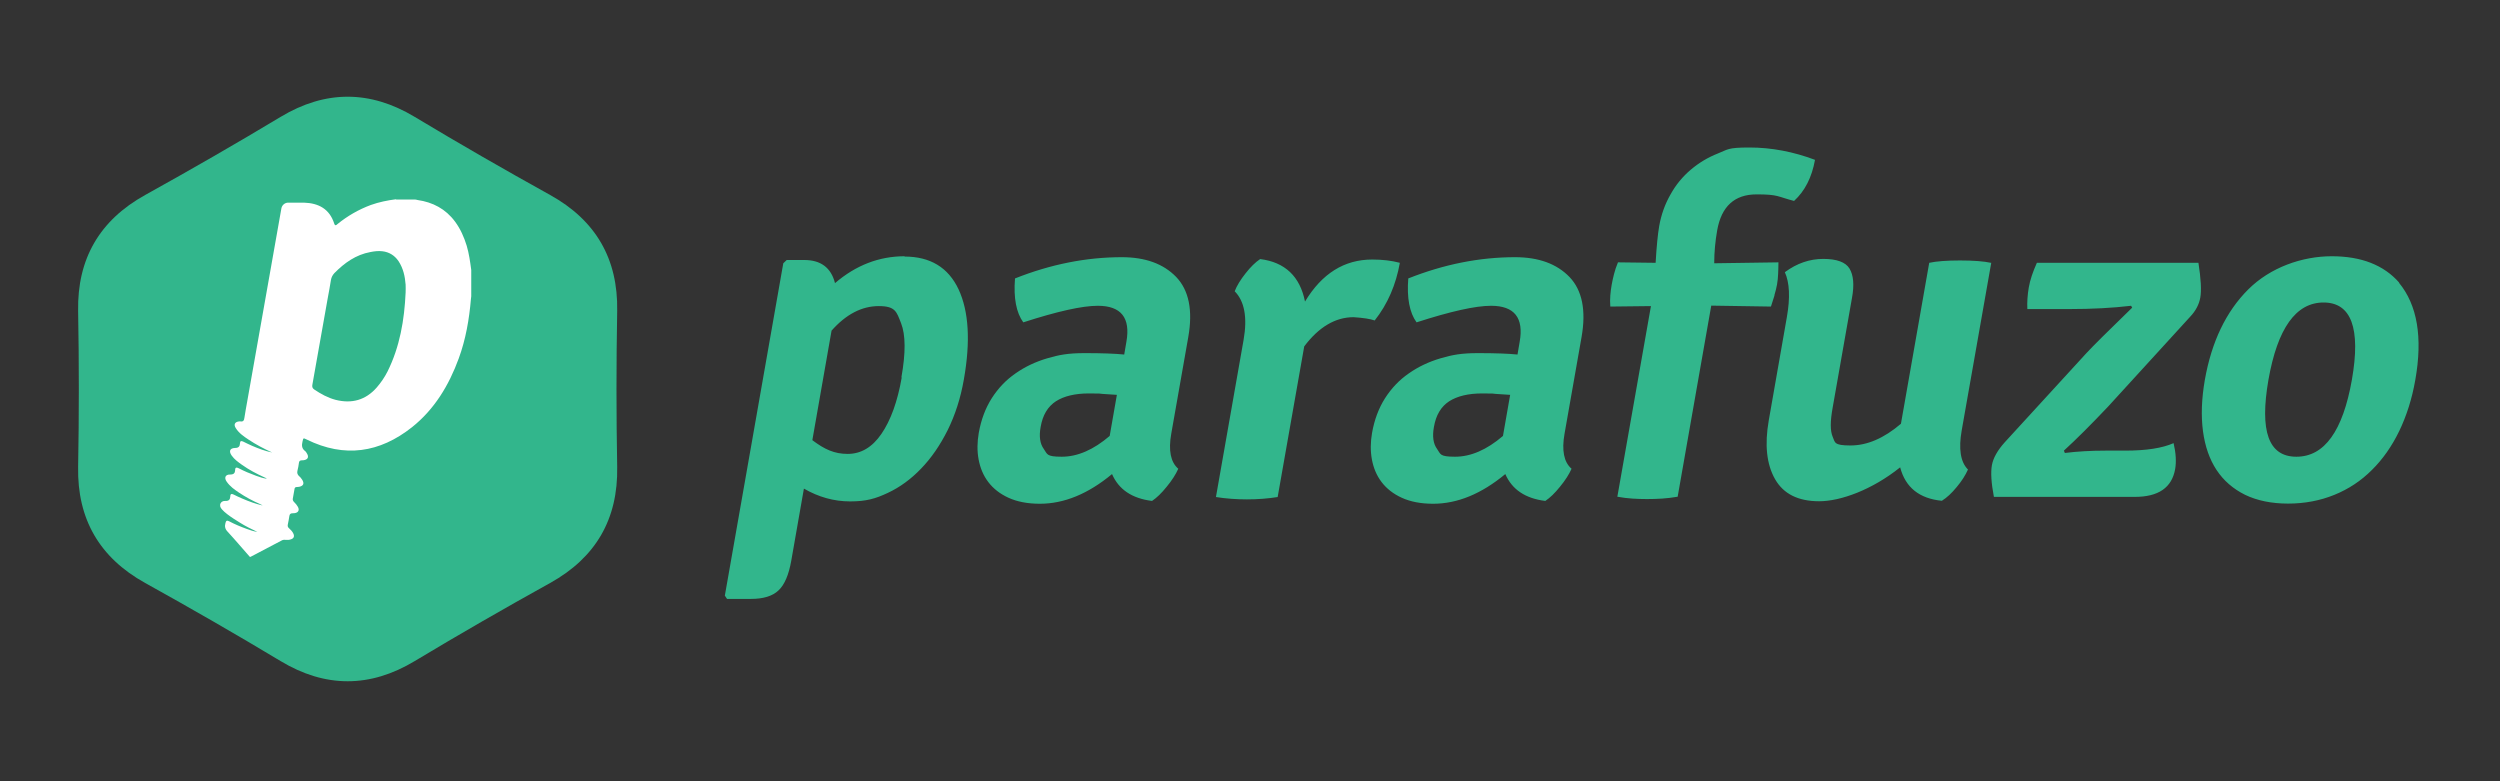 <svg xmlns="http://www.w3.org/2000/svg" viewBox="0 0 1600 500"><rect x="0" y="0" width="1600" height="500" fill="#333333" stroke="none"/><defs><style>      .st0 {        fill: #32b68c;        fill-rule: evenodd;      }      .st1 {        fill: #fff;      }      .st2 {        isolation: isolate;      }    </style></defs><g id="parafuzo" class="st2"><g id="parafuzo1" data-name="parafuzo"><path class="st0" d="M579,164c-16.3,0-31.2,5.7-44.6,17.2-2.5-9.9-9.1-14.8-19.7-14.8h-11.2l-2.2,2.1-37.4,212.7,1.4,2.1h15.4c7.8,0,13.7-1.8,17.5-5.4,3.9-3.6,6.6-10,8.2-19l8.1-46.2c9.3,5.4,19.2,8.2,29.6,8.2s16.3-1.8,24-5.4,14.9-8.8,21.4-15.6c6.5-6.7,12.2-15,17-24.6,4.8-9.7,8.3-20.5,10.4-32.6,4.3-24.4,3.1-43.5-3.4-57.5-6.6-14-18.1-21-34.6-21ZM577.1,241.6c-2.7,15.5-7.1,27.5-13,36.1-5.9,8.6-13.1,12.8-21.6,12.8s-14.8-2.9-22.6-8.8l12.3-70.1c9.3-10.5,19.4-15.7,30.2-15.7s11.4,3.7,14.3,11c2.9,7.4,3,18.9.2,34.6ZM718,164.6c-22.7,0-45.5,4.5-68.4,13.6-1,12.5.8,21.9,5.3,28.1,21.7-7,37.6-10.6,47.7-10.6,14.9,0,21,7.7,18.3,23l-1.4,8.2c-5.9-.6-14.3-.9-25.2-.9s-16.4,1.1-24,3.3c-7.5,2.2-14.3,5.4-20.4,9.7-6.1,4.2-11.1,9.5-15.2,15.9-4,6.3-6.8,13.7-8.3,22.2-1,5.8-1.1,11.5-.1,16.9,1,5.4,3,10.3,6.2,14.5,3.2,4.2,7.5,7.6,13,10.1,5.5,2.5,12.2,3.8,20,3.8,15.5,0,30.9-6.3,46.2-19,4.3,9.9,12.8,15.6,25.6,17.2,3-2,6.1-5,9.4-9.1,3.3-4,5.8-7.9,7.4-11.5-4.9-4.2-6.4-11.7-4.5-22.4l10.9-61.9c3-17.1.4-29.9-7.7-38.4-8.2-8.5-19.8-12.7-34.9-12.7ZM710.2,279c-10.4,8.9-20.6,13.3-30.7,13.3s-9.1-1.7-11.5-5c-2.4-3.3-3.1-8-2-14,1.3-7.7,4.6-13.1,9.8-16.5,5.2-3.3,12.2-5,21.1-5s5.7.1,8.7.3c3,.2,6.1.4,9.2.6l-4.6,26.3ZM895.9,168.2c-5.2-1.4-11.1-2.1-17.7-2.1-17.9,0-32.2,9-43,26.9-3.2-16.1-12.8-25.2-28.7-27.2-3,2-6.1,5-9.3,9.1-3.2,4-5.6,7.9-7,11.5,6.3,6.4,8.2,16.8,5.7,31.1l-17.7,100.6c6.3,1,12.9,1.5,19.8,1.5s13.5-.5,19.7-1.5l17-96.4c9.4-12.5,20-18.7,31.6-18.7,6.2.4,10.7,1.1,13.5,2.1,8.3-10.5,13.6-22.8,16.1-36.9ZM969.7,164.6c-22.7,0-45.5,4.5-68.4,13.6-1,12.5.8,21.9,5.3,28.1,21.7-7,37.6-10.6,47.7-10.6,14.9,0,21,7.7,18.3,23l-1.4,8.2c-5.9-.6-14.3-.9-25.2-.9s-16.4,1.1-24,3.3c-7.5,2.2-14.3,5.4-20.4,9.7-6.1,4.2-11.1,9.5-15.2,15.9-4,6.3-6.8,13.7-8.3,22.2-1,5.8-1.1,11.5-.1,16.9,1,5.4,3,10.3,6.2,14.5s7.5,7.6,13,10.1c5.5,2.5,12.2,3.8,20,3.8,15.5,0,30.9-6.3,46.2-19,4.3,9.9,12.8,15.6,25.6,17.2,3-2,6.1-5,9.4-9.1,3.3-4,5.8-7.9,7.4-11.5-4.9-4.2-6.4-11.7-4.5-22.4l10.9-61.9c3-17.1.4-29.9-7.7-38.4-8.2-8.5-19.8-12.7-34.9-12.7ZM961.9,279c-10.4,8.9-20.6,13.3-30.7,13.3s-9.1-1.7-11.5-5c-2.4-3.3-3.1-8-2-14,1.3-7.7,4.6-13.1,9.8-16.5,5.2-3.3,12.2-5,21.1-5s5.7.1,8.7.3c3,.2,6.1.4,9.2.6l-4.6,26.3ZM1135.6,189c.7-2.4,1.3-4.7,1.7-6.9.4-2.2.6-4.5.7-6.8.1-2.3.2-4.8.2-7.4l-41.1.6c0-7.2.7-14.3,1.9-21.1,2.7-15.3,11.1-23,25.2-23s13.2,1.4,24,4.2c7-6.4,11.4-15.2,13.4-26.3-13.8-5.2-27.8-7.9-42-7.9s-13.7,1.3-20.1,3.8c-6.4,2.5-12.2,6-17.4,10.4-5.2,4.4-9.6,9.7-13,15.9-3.5,6.1-5.9,12.8-7.2,20.1-.9,5.2-1.7,13.1-2.3,23.6l-24.1-.3c-1.1,2.6-1.9,5.1-2.5,7.4-.6,2.3-1.1,4.6-1.5,6.8-.4,2.2-.7,4.5-.9,6.9-.2,2.4-.2,4.8,0,7.2l26-.3-21.5,122c3.3.6,6.5,1,9.6,1.2,3.1.2,6.2.3,9.4.3s6.4-.1,9.6-.3c3.1-.2,6.5-.6,10-1.2l21.5-122.3,38.2.6c.8-2.4,1.6-4.8,2.3-7.2ZM1274.2,168.2c-4.6-1-11.2-1.5-19.8-1.5s-15.1.5-19.7,1.5l-18.1,103c-10.9,9.3-21.6,13.9-32.3,13.9s-9.8-1.9-11.4-5.6c-1.6-3.7-1.6-9.9,0-18.6l12.4-70.4c1.5-8.3.9-14.4-1.6-18.6-2.5-4.1-8.1-6.2-16.8-6.2s-16.9,2.8-24.6,8.5c3,6.6,3.5,16.2,1.3,28.7l-11.6,66.2c-2.7,15.5-1.4,28,4,37.5,5.4,9.5,14.8,14.2,28.3,14.2s33.7-7.2,51.8-21.7c3.4,12.9,12.3,20,26.7,21.4,3.2-2,6.3-4.9,9.5-8.8,3.2-3.8,5.6-7.6,7.2-11.2-4.8-4.8-6.1-13.2-4-25.1l18.9-107.2ZM1303.6,168.2c-2.6,5.8-4.4,11.1-5.2,15.9-.8,4.7-1.1,9.3-.9,13.7h27.1c14.3,0,27.4-.7,39.3-2.1l.7,1.2c-15.8,15.3-25.5,25-29.2,29l-52.3,57.1c-4.7,5.2-7.5,10.2-8.3,14.8-.8,4.6-.4,11.4,1.3,20.2h90.2c15.1,0,23.7-5.9,25.8-17.8.8-4.6.5-10.2-1-16.6-7.2,3.2-17.5,4.8-31,4.8h-12.4c-9.5,0-18.2.5-26.2,1.5l-.6-1.5c7.9-7.2,17.3-16.6,28.2-28.1l52.7-57.7c3.4-3.6,5.6-7.7,6.4-12.2.8-4.5.4-11.9-1.2-22.2h-103.1ZM1535.5,180.9c-9.9-11.3-24.3-16.9-43.2-16.9s-39.3,7.1-53.5,21.3c-14.2,14.2-23.4,33.5-27.7,57.8-2.1,12.1-2.5,23-1.2,32.8,1.3,9.8,4.2,18.1,8.7,24.9,4.5,6.8,10.6,12.1,18.3,15.9,7.7,3.7,16.9,5.6,27.5,5.6s20.5-1.9,29.6-5.6c9.1-3.7,17.1-9,24-15.9,6.9-6.8,12.8-15.2,17.5-24.9,4.7-9.8,8.2-20.7,10.3-32.8,4.8-27.2,1.3-47.9-10.5-62.2ZM1505.2,243.1c-5.8,32.8-17.6,49.2-35.5,49.2s-23.6-16.4-17.9-49.2c5.8-33,17.6-49.5,35.3-49.5s23.9,16.5,18.1,49.5Z"></path></g></g><g id="hexagono" class="st2"><g id="hexagono1" data-name="hexagono"><path class="st0" d="M395,199c.6-33.3-13.7-58-42.9-74.2-29.2-16.2-58.1-32.8-86.7-50-28.6-17.2-57.2-17.2-85.8,0-28.6,17.2-57.5,33.8-86.7,50-29.2,16.2-43.5,40.9-42.9,74.2.6,33.3.6,66.6,0,99.9-.6,33.3,13.7,58,42.9,74.2,29.2,16.2,58.1,32.8,86.7,50,28.6,17.2,57.2,17.2,85.8,0,28.6-17.2,57.5-33.8,86.7-50,29.2-16.2,43.5-40.9,42.9-74.2-.6-33.3-.6-66.6,0-99.9Z"></path></g></g><g id="logomarca_xA0_Image"><path class="st1" d="M253.4,127.7h12.3c.5,0,1,.2,1.5.3,9.8,1.4,18,5.7,24,13.8,3.5,4.7,5.8,10,7.5,15.5,1.5,5.1,2.2,10.3,2.9,15.5v16.8c0,.6-.2,1.1-.2,1.7-1.1,13-3.3,25.8-7.8,38.1-6.3,17.2-15.5,32.5-29.9,44-20.7,16.4-43.2,19.8-67.4,7.9-2.3-1.1-2.1-1.1-2.7,1.3-.6,2.4-.5,4.5,1.7,6.1.6.5,1,1.3,1.4,2,.9,1.8.3,3.2-1.7,3.7-.6.2-1.2.2-1.8.2-1.2,0-1.8.5-1.9,1.7-.2,1.6-.5,3.2-.9,4.8-.4,1.5-.1,2.7,1.2,3.8.8.6,1.3,1.5,1.9,2.3,1.3,2.2.7,3.7-1.8,4.3-.6.1-1.2.2-1.8.2-.8,0-1.3.4-1.4,1.2-.4,2.1-.7,4.2-1.1,6.2-.2,1,.3,1.7.9,2.3.9.9,1.7,1.8,2.3,2.9,1.2,2.1.4,3.7-1.9,4.1-.5,0-1,.1-1.5.1-1.2,0-1.8.5-2,1.7-.3,1.8-.6,3.7-1,5.5-.2,1,0,1.7.7,2.3,1.1,1,2.2,2.1,2.8,3.4.9,1.8.4,3.2-1.6,3.8-1.1.4-2.3.4-3.5.3-.9-.1-1.7,0-2.5.5-6.6,3.5-13.2,6.9-19.8,10.4h-.4c-4.8-5.4-9.4-10.9-14.3-16.2-1.6-1.7-1.9-3.4-1.3-5.5.4-1.5.9-1.8,2.3-1.1,3.6,1.9,7.4,3.5,11.3,4.9,2.2.8,4.4,1.6,6.8,1.9-3.8-1.8-7.5-3.6-11-5.8-4.9-3-13.1-8.2-12.8-11.1v-.7c.5-1.7,1.9-2.3,3.3-2.2,2.3.1,3.1-.9,3.2-3,0-1.6.9-1.7,2.1-1.1,1.8.9,3.7,1.8,5.6,2.6,4.2,1.8,8.5,3.4,13,4.4-.6-.4-1.3-.7-1.9-1-4.6-2-9-4.4-13.2-7.2-3-2-5.8-4-7.9-7-1.8-2.5-.9-4.7,2.2-4.6,2.3,0,3.1-.9,3.2-2.9,0-1.8.9-1.8,2.3-1.1,3.6,1.9,7.3,3.4,11.1,4.8,2.2.8,4.5,1.6,6.9,1.9-.5-.4-1-.7-1.6-.9-5-2.3-9.8-4.8-14.3-8-2.4-1.7-4.9-3.5-6.6-5.9-2-2.8-1.2-4.8,2.1-4.9,2.3,0,3.1-1,3.2-3,0-1.4.7-1.7,2-1.1,1.9.9,3.8,1.9,5.7,2.7,4.2,1.8,8.4,3.4,12.9,4.3-5.3-2.4-10.4-5.1-15.2-8.3-3-2-6.1-4.1-8.1-7.3-1.5-2.3-.6-4,2.1-4.3.3,0,.6,0,.9,0,1.7.3,2.3-.6,2.5-2.2.5-3.5,1.2-7,1.8-10.5,3.6-20.1,7.1-40.2,10.7-60.4,3.7-21.1,7.5-42.2,11.2-63.3.4-2,2.1-3.5,4.1-3.6,3.5,0,7,0,10.4,0,9.3.3,16.3,4,19.3,13.4.6,1.7,1.3,1,2.1.3,6.4-5.2,13.5-9.3,21.3-12.2,5.3-1.9,10.8-3,16.3-3.7ZM259.6,187.2c0-1.7.1-3.4,0-5-.4-5.3-1.5-10.4-4.5-15-2.5-3.7-6-5.9-10.4-6.4-2.6-.3-5.1,0-7.6.5-9.3,1.7-16.6,6.9-23.1,13.5-1.2,1.3-1.9,2.7-2.2,4.4-.6,4-1.4,8-2.1,11.9-3.3,18.4-6.5,36.8-9.8,55.2-.2,1.2,0,2.1,1.1,2.9,4.3,2.9,8.8,5.4,13.8,6.7,10.3,2.6,19.2.2,26.3-7.9,2.7-3.1,5-6.5,6.9-10.2,7.9-15.9,10.8-33,11.6-50.6Z"></path></g></svg>